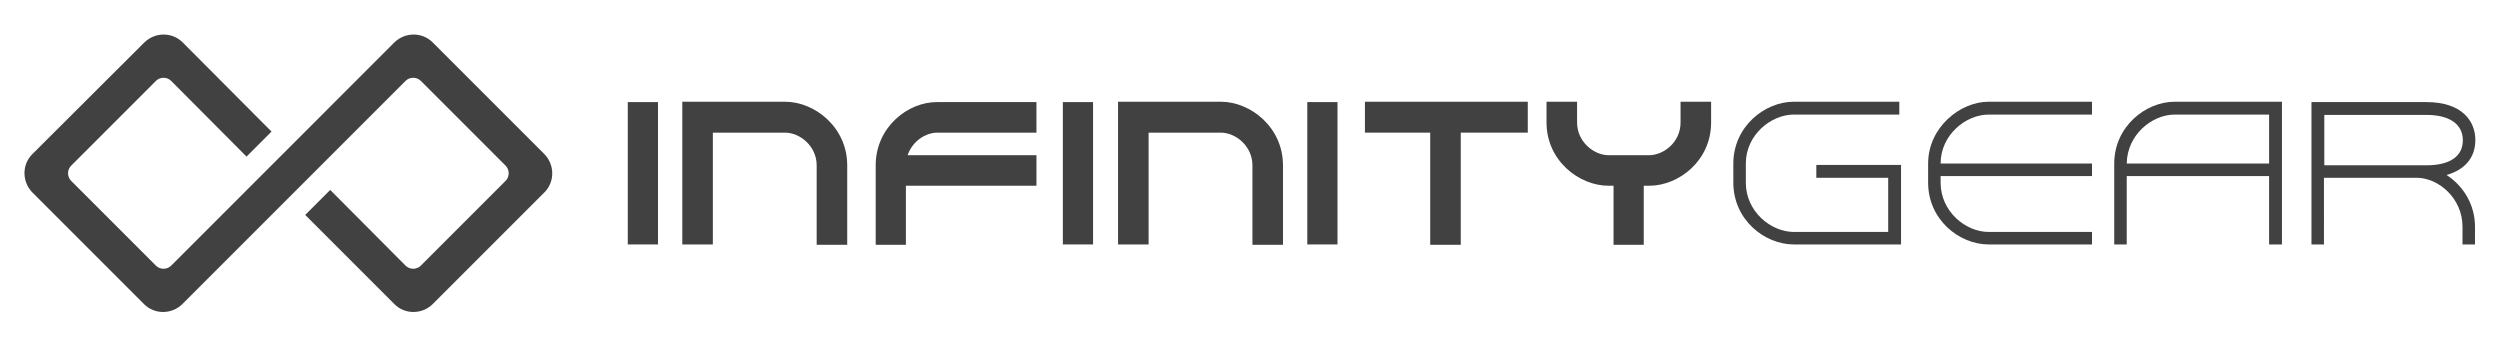 <?xml version="1.0" encoding="utf-8"?>
<!-- Generator: Adobe Illustrator 24.1.1, SVG Export Plug-In . SVG Version: 6.00 Build 0)  -->
<svg version="1.1" id="Layer_1" xmlns="http://www.w3.org/2000/svg" xmlns:xlink="http://www.w3.org/1999/xlink" x="0px" y="0px"
	 viewBox="0 0 720 100" style="enable-background:new 0 0 720 100;" xml:space="preserve">
<style type="text/css">
	.st0{display:none;}
	.st1{display:inline;}
	.st2{fill:none;}
	.st3{fill:#414141;}
</style>
<g id="Layer_3" class="st0">
	<rect id="Rectangle_1_1_" x="458.2" y="86.9" class="st1" width="350" height="200"/>
</g>
<rect class="st2" width="720" height="100"/>
<g>
	<g>
		<path class="st3" d="M226.1,29.3h-29.6v41.1h8.8V38.2h20.8c4.3,0,9.1,3.9,9.1,9.4v22.9h8.8V47.6C244,36.7,234.7,29.3,226.1,29.3"
			/>
		<path class="st3" d="M252.2,47.6v22.9h8.7v-17h37.6v-8.8h-37.1c1.4-4.1,5.2-6.5,8.6-6.5h28.5v-8.8h-28.5
			C261.4,29.3,252.2,36.7,252.2,47.6"/>
		<path class="st3" d="M351.6,29.3H322v41.1h8.8V38.2h20.8c4.3,0,9.1,3.9,9.1,9.4v22.9h8.8V47.6C369.5,36.7,360.2,29.3,351.6,29.3"
			/>
		<polygon class="st3" points="393.1,38.2 411.9,38.2 411.9,70.5 420.7,70.5 420.7,38.2 440,38.2 440,29.3 393.1,29.3 		"/>
		<path class="st3" d="M484,35.3c0,5.6-4.8,9.4-9.1,9.4h-11.6c-4.3,0-9.1-3.9-9.1-9.4v-6h-8.8v6c0,10.9,9.3,18.2,17.9,18.2h1.4v17
			h8.7v-17h1.5c8.7,0,17.9-7.3,17.9-18.2v-6H484V35.3z"/>
		<path class="st3" d="M523.1,51.2h20.7v15.6h-27.2c-6.5,0-13.8-5.8-13.8-14.2v-5.5c0-8.3,7.3-14.1,13.8-14.1H547v-3.7h-30.4
			c-8.4,0-17.4,7.2-17.4,17.8v5.5c0,10.7,9,17.8,17.4,17.8h30.9V47.5h-24.4V51.2z"/>
		<path class="st3" d="M555.3,47.1v5.5c0,10.7,9,17.8,17.4,17.8h29.8v-3.6h-29.8c-6.5,0-13.8-5.8-13.8-14.2v-1.9h43.6v-3.6h-43.6
			c0-8.3,7.3-14.1,13.8-14.1h29.8v-3.7h-29.8C564.5,29.3,555.3,36.7,555.3,47.1"/>
		<path class="st3" d="M608.9,47.1v23.3h3.6V50.7h41v19.7h3.7V29.3h-30.9C617.9,29.3,608.9,36.5,608.9,47.1 M626.3,33h27.2v14.1h-41
			C612.6,38.8,619.8,33,626.3,33"/>
		<path class="st3" d="M704.6,50.4c5.3-1.5,8.3-5,8.3-10.1c0-5.3-3.7-10.9-14.1-10.9h-33.1v41h3.6V51.2H696
			c6.2,0,13.2,5.8,13.2,14.1v5.1h3.6v-5.1C712.8,59.2,709.7,53.7,704.6,50.4 M669.4,33.1h29.5c6.6,0,10.4,2.7,10.4,7.3
			c0,4.6-3.7,7.2-10.4,7.2h-29.5V33.1z"/>
		<rect x="180.8" y="29.4" class="st3" width="8.7" height="41"/>
		<rect x="306.1" y="29.4" class="st3" width="8.7" height="41"/>
		<rect x="376.5" y="29.4" class="st3" width="8.7" height="41"/>
	</g>
	<path class="st3" d="M78.2,37.9L52.6,12.2c-3-3-7.9-3-11,0L9.3,44.4c-3,3-3,7.9,0,11l32.2,32.2c3,3,7.9,3,11,0l64.3-64.3
		c1.2-1.2,3.2-1.2,4.4,0l24.4,24.4c1.2,1.2,1.2,3.2,0,4.4l-24.4,24.4c-1.2,1.2-3.2,1.2-4.4,0L95.1,54.7l-7.2,7.2l25.7,25.7
		c3,3,7.9,3,11,0l32.2-32.2c3-3,3-7.9,0-11l-32.2-32.2c-3-3-7.9-3-11,0L49.3,76.5c-1.2,1.2-3.2,1.2-4.4,0L20.5,52.1
		c-1.2-1.2-1.2-3.2,0-4.4l24.4-24.4c1.2-1.2,3.2-1.2,4.4,0L71,45.1L78.2,37.9z"/>
</g>
</svg>
